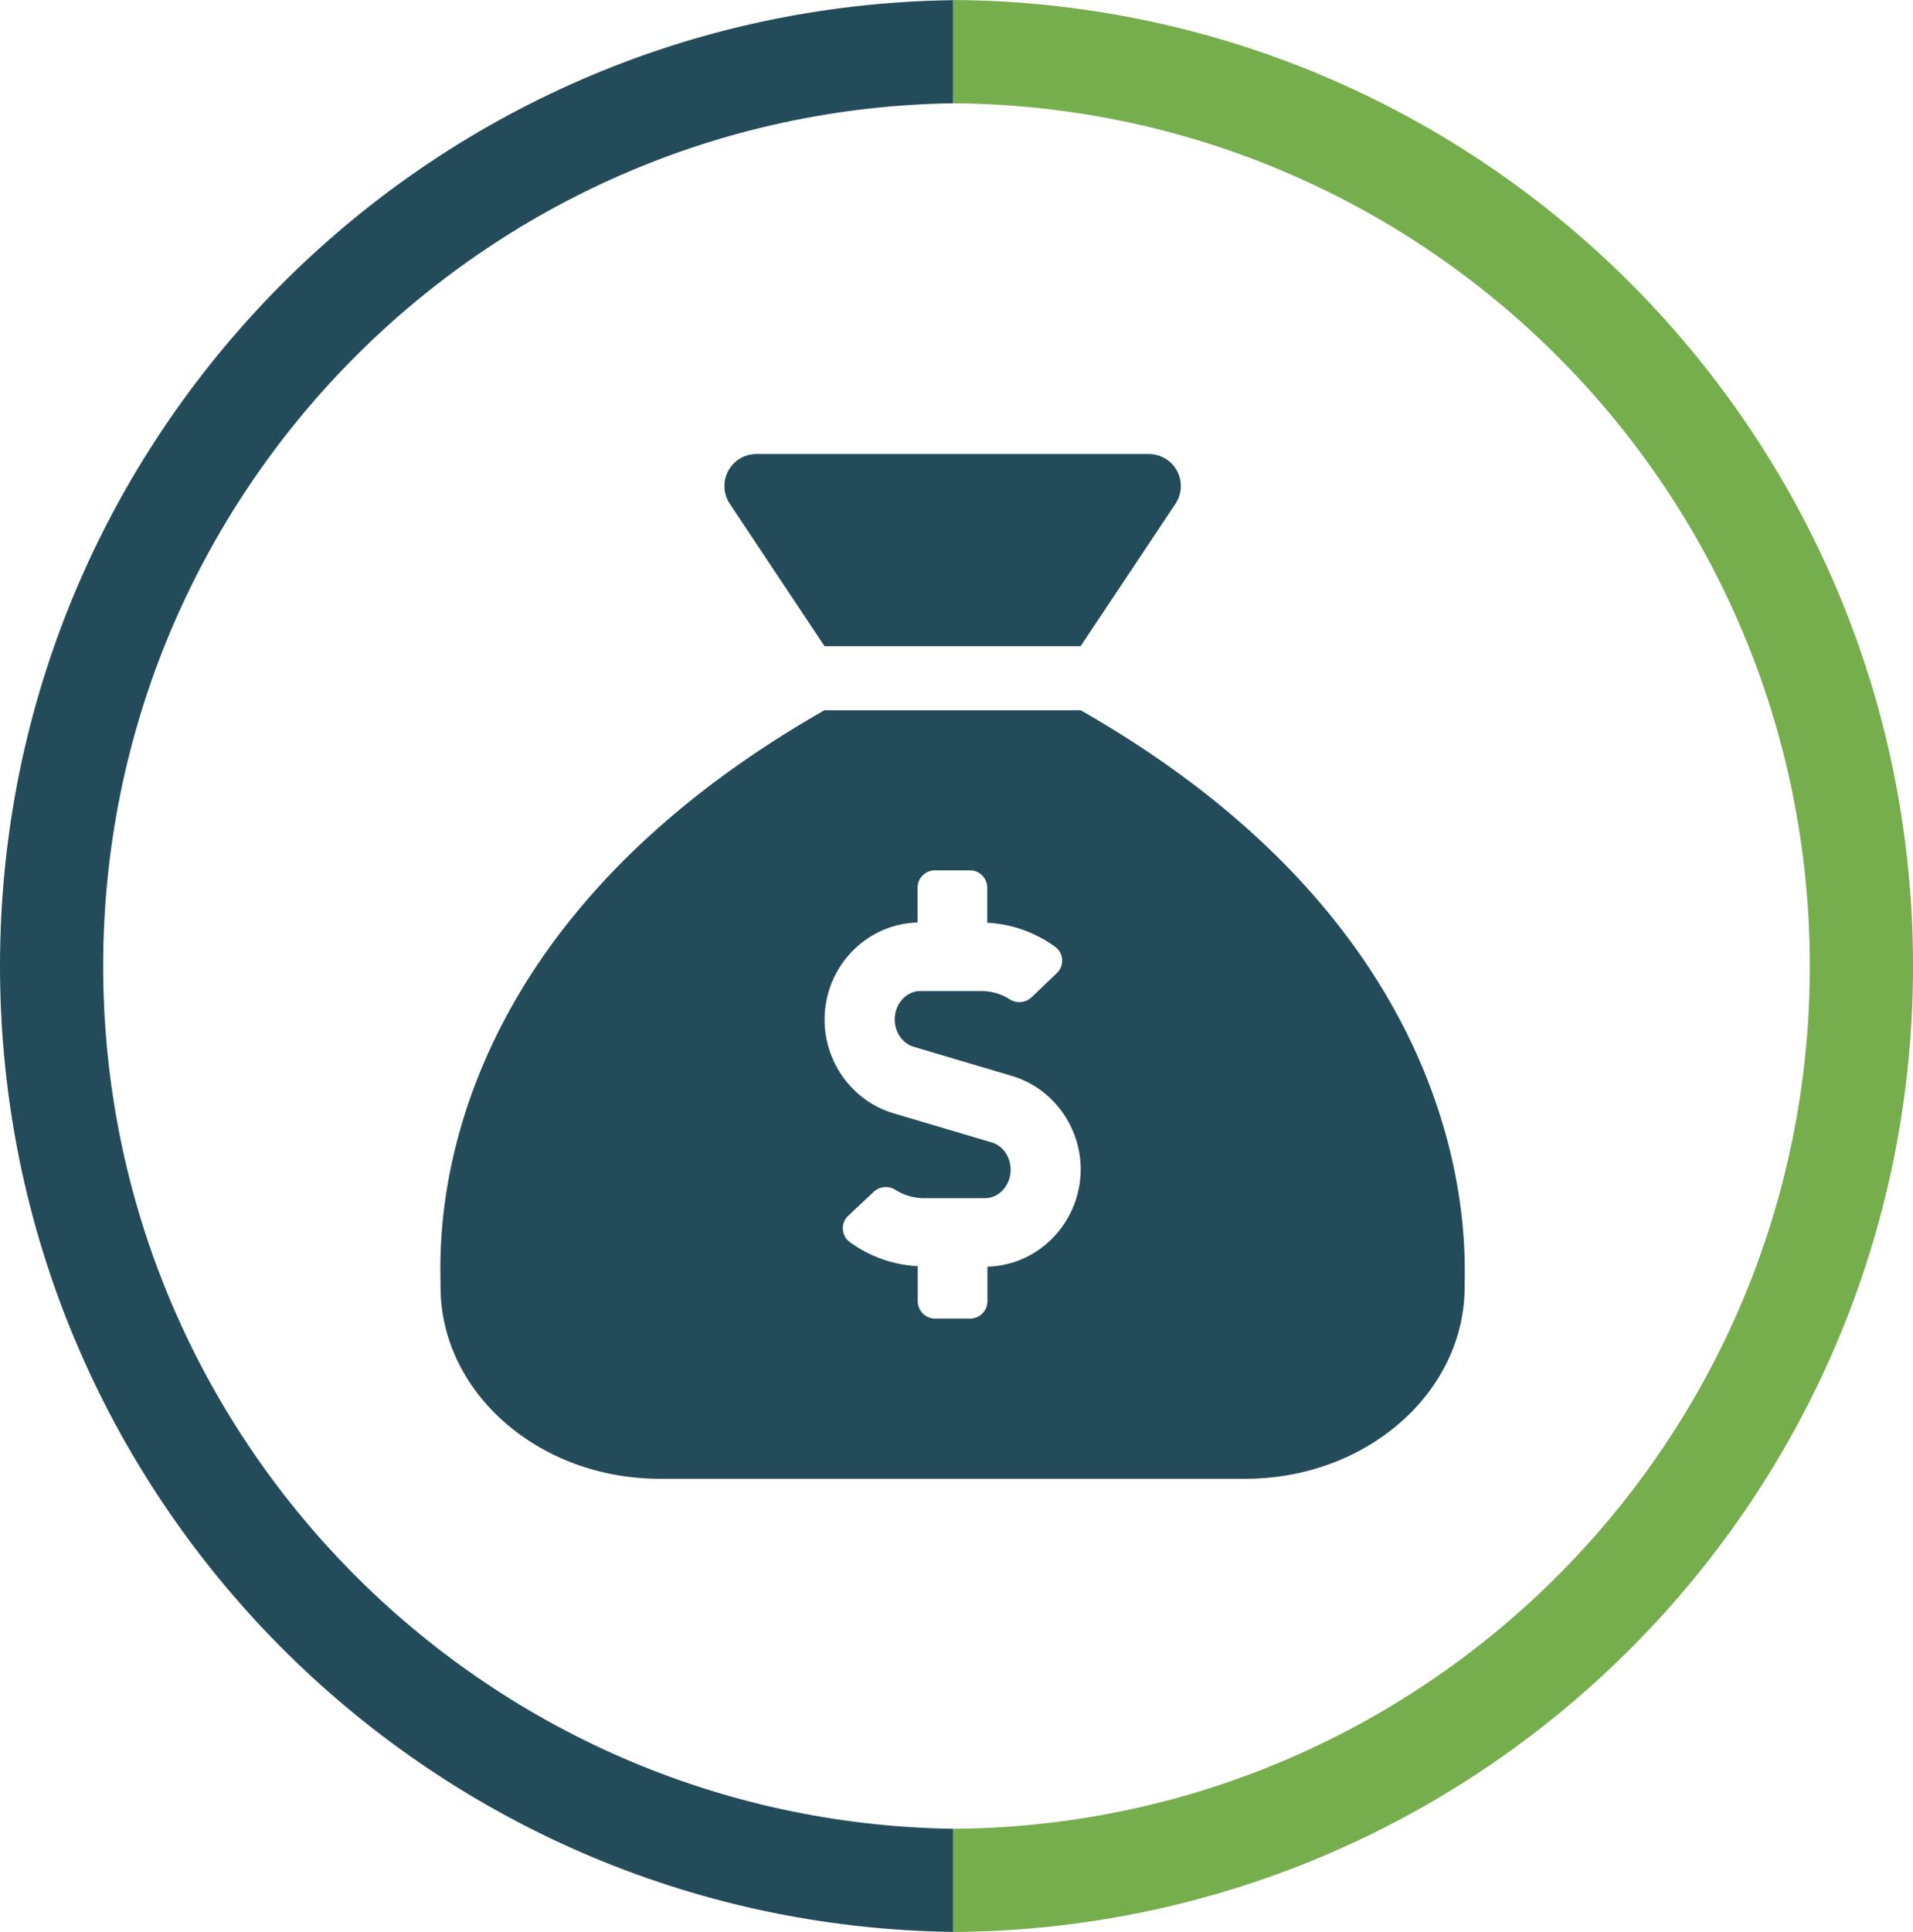 <svg id="Layer_1" data-name="Layer 1" xmlns="http://www.w3.org/2000/svg" viewBox="0 0 812.9 820.74"><defs><style>.cls-1{fill:#244b5a;}.cls-2{fill:#76ad4d;}</style></defs><path class="cls-1" d="M645.94,755c-200-2.89-361.22-165.8-361.22-366.47S446,24.92,645.94,22V-21.8C421.76-18.91,240.88,163.63,240.88,388.5S421.76,795.91,645.94,798.8Z" transform="translate(-240.88 21.87)"/><path class="cls-2" d="M645.94-21.87V22c201.27,1.41,364,164.94,364,366.54S847.21,753.64,645.94,755v43.83c225.48-1.4,407.85-184.56,407.85-410.37S871.42-20.47,645.94-21.87Z" transform="translate(-240.88 21.87)"/><path class="cls-1" d="M591.24,252.62H700.07l40.3-60.47A13.6,13.6,0,0,0,729.06,171H562.29A13.6,13.6,0,0,0,551,192.15Zm108.83,27.21H591.24c-172.06,98.11-163.16,228.4-163.16,244.86,0,45.06,41.75,81.62,93.25,81.62H770c51.51,0,93.26-36.56,93.26-81.62C863.26,508.54,871.2,377.4,700.07,279.83Zm-39.6,236.36v14.74a7.39,7.39,0,0,1-7.4,7.33h-14.8a7.4,7.4,0,0,1-7.41-7.33V516a53.67,53.67,0,0,1-29-10.34,7.29,7.29,0,0,1-1.34-10.2,9,9,0,0,1,.78-.86l10.92-10.25a7.59,7.59,0,0,1,9.35-.65,22.75,22.75,0,0,0,11.84,3.41h26c6,0,10.92-5.4,10.92-12.09,0-5.5-3.33-10.26-8.15-11.63l-41.66-12.36c-17.21-5.1-29.24-21.42-29.24-39.74,0-22.43,17.59-40.66,39.51-41.29V355.17a7.37,7.37,0,0,1,7.43-7.32H653a7.38,7.38,0,0,1,7.4,7.32V370.1a53.73,53.73,0,0,1,29,10.34,7.28,7.28,0,0,1,1.33,10.2,9,9,0,0,1-.78.86l-10.82,10.37a7.6,7.6,0,0,1-9.36.64,22.72,22.72,0,0,0-11.84-3.4H632c-6,0-10.92,5.39-10.92,12.08,0,5.49,3.33,10.25,8.14,11.63l41.66,12.36c17.21,5.1,29.23,21.43,29.23,39.74-.12,22.45-17.79,40.76-39.62,41.27Z" transform="translate(-240.88 21.87)"/></svg>